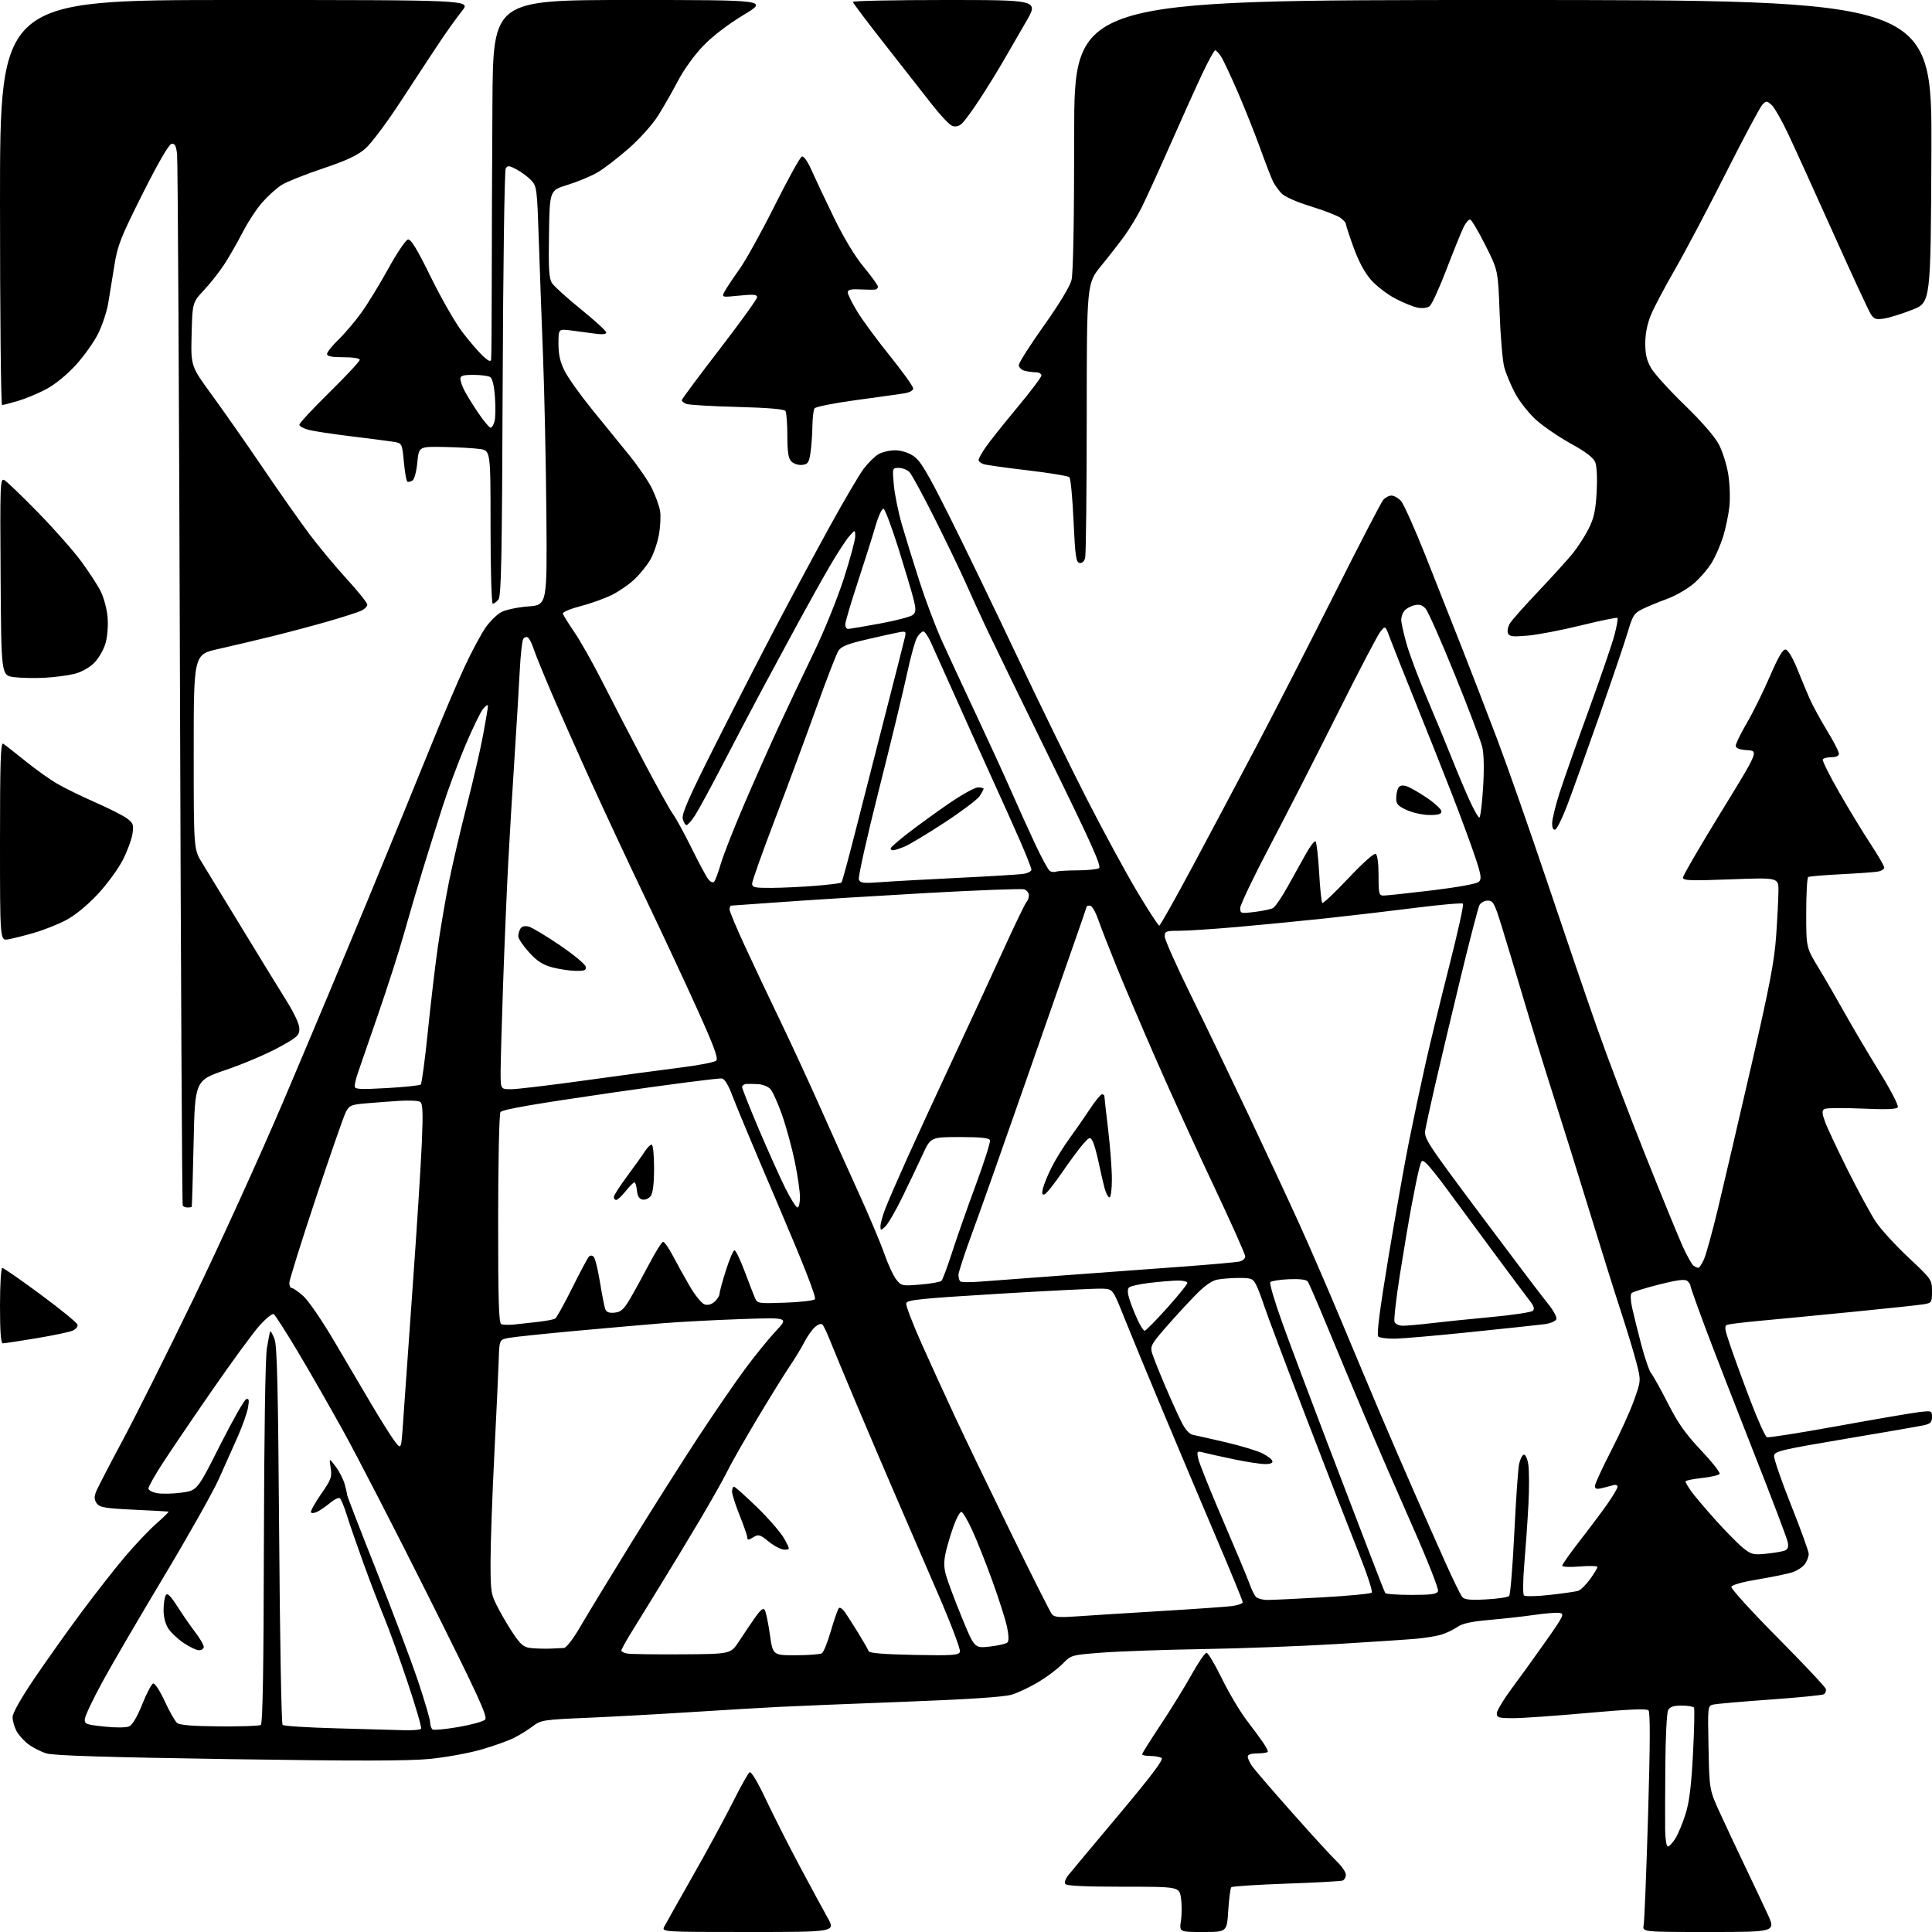 <?xml version="1.0" encoding="UTF-8" standalone="no"?>
<svg 
  version="1.1" 
  xmlns="http://www.w3.org/2000/svg" 
  xmlns:xlink="http://www.w3.org/1999/xlink" 
  xmlns:svg="http://www.w3.org/2000/svg"
  xmlns:rdf="http://www.w3.org/1999/02/22-rdf-syntax-ns#"
  xmlns:cc="http://creativecommons.org/ns#"
  xmlns:dc="http://purl.org/dc/elements/1.1/"
  viewBox="0 0 768 768"
  width="768"
  height="768"
>
<style>svg {background-color: white; }</style>"
<path stroke="none" fill="black" fill-rule="evenodd" d="M297.56,768.00C262.93,768.00 262.93,768.00 264.12,765.75C264.77,764.51 269.90,755.40 275.52,745.50C281.15,735.60 288.26,722.47 291.34,716.33C294.42,710.18 297.41,704.86 297.99,704.50C298.62,704.12 301.21,708.43 304.39,715.18C307.32,721.40 313.32,733.25 317.72,741.51C322.11,749.76 327.17,759.10 328.95,762.26C332.19,768.00 332.19,768.00 297.56,768.00zM478.25,768.00C468.77,768.00 468.77,768.00 469.45,763.50C469.82,761.02 469.82,756.98 469.45,754.50C468.77,750.00 468.77,750.00 446.45,750.00C431.29,750.00 423.90,749.65 423.44,748.90C423.06,748.30 423.60,746.75 424.63,745.46C425.66,744.17 434.72,733.33 444.76,721.37C457.62,706.05 462.64,699.39 461.76,698.83C461.07,698.39 459.04,698.02 457.25,698.02C455.46,698.01 454.00,697.71 454.00,697.37C454.00,697.02 457.32,691.73 461.38,685.62C465.44,679.50 470.95,670.56 473.63,665.75C476.31,660.94 479.00,657.00 479.60,657.00C480.21,657.00 482.96,661.61 485.72,667.25C488.47,672.89 492.93,680.38 495.61,683.89C498.30,687.41 501.29,691.46 502.24,692.89C503.20,694.33 503.99,695.84 503.99,696.25C504.00,696.66 502.20,697.00 500.00,697.00C497.42,697.00 496.00,697.45 496.00,698.28C496.00,698.98 496.77,700.67 497.70,702.03C498.64,703.39 505.79,711.70 513.60,720.50C521.40,729.30 529.41,738.05 531.40,739.95C533.38,741.84 535.00,744.22 535.00,745.23C535.00,746.24 534.43,747.28 533.72,747.55C533.02,747.82 522.93,748.38 511.30,748.78C499.66,749.19 489.84,749.83 489.46,750.20C489.09,750.58 488.55,754.73 488.25,759.44C487.72,768.00 487.72,768.00 478.25,768.00zM679.40,768.00C652.84,768.00 652.84,768.00 653.38,765.25C653.68,763.74 654.46,744.15 655.13,721.72C655.98,693.18 656.02,680.62 655.29,679.89C654.55,679.15 647.32,679.46 631.21,680.92C618.55,682.06 605.22,683.00 601.60,683.00C595.77,683.00 595.00,682.78 595.00,681.09C595.00,680.03 597.79,675.42 601.20,670.84C604.61,666.25 610.72,657.77 614.77,652.00C621.59,642.30 621.98,641.47 619.91,641.16C618.68,640.97 614.24,641.32 610.05,641.93C605.86,642.55 597.85,643.44 592.25,643.93C584.83,644.58 581.31,645.35 579.28,646.77C577.75,647.84 574.92,649.20 573.00,649.78C571.08,650.37 566.58,651.11 563.00,651.43C559.42,651.75 545.02,652.70 531.00,653.55C516.98,654.40 493.12,655.29 478.00,655.54C462.88,655.79 444.95,656.42 438.16,656.94C425.89,657.88 425.79,657.91 422.46,661.34C420.62,663.24 416.35,666.47 412.97,668.52C409.60,670.57 404.75,672.87 402.21,673.64C399.09,674.58 385.29,675.50 359.55,676.48C338.62,677.27 316.32,678.18 310.00,678.50C303.68,678.81 287.93,679.74 275.00,680.57C262.07,681.40 243.32,682.43 233.33,682.86C216.02,683.60 215.01,683.76 211.83,686.17C210.00,687.57 206.68,689.64 204.45,690.77C202.23,691.91 196.38,694.01 191.45,695.44C186.53,696.87 177.32,698.55 171.00,699.18C162.47,700.03 141.83,700.06 91.00,699.28C42.77,698.55 21.32,697.88 18.50,697.02C16.30,696.35 13.04,694.70 11.25,693.35C9.46,692.00 7.32,689.59 6.50,688.00C5.67,686.40 5.00,683.95 5.00,682.55C5.00,681.00 8.38,675.01 13.64,667.25C18.39,660.24 26.78,648.42 32.30,641.00C37.81,633.58 45.63,623.59 49.67,618.82C53.71,614.05 59.37,608.08 62.24,605.57C65.11,603.06 67.25,600.95 66.98,600.88C66.72,600.81 60.50,600.47 53.17,600.13C41.80,599.59 39.64,599.22 38.48,597.64C37.48,596.28 37.39,595.10 38.13,593.15C38.68,591.69 43.36,582.62 48.52,573.00C53.69,563.38 66.42,537.95 76.81,516.50C87.20,495.05 103.38,459.50 112.75,437.50C122.12,415.50 137.22,379.50 146.31,357.50C155.39,335.50 166.64,308.05 171.30,296.50C175.97,284.95 182.03,270.70 184.79,264.83C187.54,258.96 191.21,252.10 192.95,249.58C194.68,247.06 197.54,244.24 199.30,243.31C201.06,242.38 205.87,241.37 210.00,241.06C217.50,240.50 217.50,240.50 217.19,204.00C217.01,183.93 216.42,155.80 215.86,141.50C215.30,127.20 214.54,106.19 214.16,94.82C213.51,75.11 213.37,74.02 211.18,71.70C209.92,70.35 207.33,68.41 205.41,67.38C202.44,65.78 201.79,65.72 201.04,66.94C200.54,67.74 200.00,105.90 199.82,152.54C199.56,222.04 199.26,236.98 198.13,238.35C197.37,239.26 196.36,240.00 195.88,240.00C195.39,240.00 195.00,226.36 195.00,209.56C195.00,179.12 195.00,179.12 190.75,178.49C188.41,178.15 182.00,177.78 176.50,177.68C166.50,177.50 166.50,177.50 165.89,183.85C165.54,187.51 164.71,190.56 163.94,191.04C163.20,191.49 162.29,191.68 161.92,191.45C161.54,191.22 160.92,187.68 160.54,183.59C159.84,176.15 159.84,176.15 156.17,175.58C154.15,175.27 146.65,174.30 139.50,173.43C132.35,172.56 124.81,171.42 122.75,170.89C120.69,170.36 119.00,169.43 119.00,168.82C119.00,168.22 124.40,162.41 131.00,155.92C137.60,149.43 143.00,143.64 143.00,143.06C143.00,142.42 140.40,142.00 136.50,142.00C131.85,142.00 130.00,141.63 130.00,140.71C130.00,140.00 132.07,137.41 134.59,134.96C137.12,132.51 141.22,127.67 143.70,124.22C146.19,120.76 151.00,112.89 154.39,106.72C157.79,100.56 161.29,95.38 162.17,95.21C163.35,94.98 165.76,98.95 171.29,110.20C175.42,118.61 181.05,128.43 183.79,132.00C186.52,135.57 190.17,139.82 191.88,141.44C194.08,143.51 195.07,143.95 195.23,142.94C195.36,142.15 195.47,128.22 195.48,112.00C195.49,95.78 195.61,63.94 195.75,41.25C196.00,0.00 196.00,0.00 250.71,0.00C305.42,0.00 305.42,0.00 295.46,6.01C289.36,9.69 283.18,14.44 279.50,18.26C276.10,21.80 271.80,27.75 269.58,32.00C267.43,36.12 263.89,42.34 261.71,45.80C259.44,49.43 254.45,55.01 250.00,58.94C245.74,62.70 240.13,67.01 237.55,68.52C234.96,70.04 229.62,72.26 225.68,73.47C218.50,75.66 218.50,75.66 218.23,92.97C218.00,107.03 218.23,110.71 219.46,112.57C220.28,113.84 225.47,118.52 230.98,122.98C236.49,127.45 241.00,131.58 241.00,132.18C241.00,132.90 239.40,133.03 236.25,132.59C233.64,132.22 229.36,131.66 226.75,131.33C222.00,130.75 222.00,130.75 222.00,136.68C222.00,141.02 222.67,143.93 224.50,147.55C225.88,150.27 230.72,157.06 235.25,162.64C239.79,168.22 246.47,176.44 250.10,180.91C253.73,185.39 257.83,191.40 259.22,194.27C260.61,197.15 262.03,201.09 262.38,203.04C262.73,204.98 262.52,209.26 261.93,212.54C261.33,215.82 259.79,220.30 258.50,222.50C257.22,224.70 254.44,228.16 252.33,230.18C250.22,232.21 246.15,235.04 243.28,236.47C240.41,237.90 234.78,239.92 230.78,240.96C226.78,241.99 223.61,243.32 223.74,243.90C223.88,244.49 225.94,247.82 228.33,251.31C230.72,254.80 235.74,263.69 239.48,271.08C243.22,278.46 250.55,292.60 255.77,302.50C260.99,312.40 266.24,321.85 267.45,323.50C268.66,325.15 271.99,331.23 274.84,337.00C277.69,342.77 280.69,348.38 281.51,349.45C282.43,350.64 283.35,351.03 283.89,350.45C284.38,349.93 285.54,346.81 286.48,343.53C287.42,340.25 291.47,329.89 295.48,320.51C299.50,311.13 305.80,296.94 309.48,288.98C313.17,281.02 319.48,267.69 323.52,259.37C327.55,251.05 332.91,237.84 335.42,230.02C337.94,222.21 339.99,214.61 339.97,213.15C339.94,210.50 339.94,210.50 337.55,213.21C336.24,214.70 332.73,220.10 329.76,225.21C326.79,230.32 321.18,240.35 317.30,247.50C313.41,254.65 307.10,266.35 303.26,273.50C299.43,280.65 292.33,294.15 287.48,303.50C282.64,312.85 277.57,322.19 276.21,324.25C274.85,326.31 273.35,328.00 272.89,328.00C272.42,328.00 271.76,326.87 271.41,325.50C270.92,323.55 273.83,316.95 284.51,295.75C292.06,280.76 302.97,259.50 308.76,248.50C314.55,237.50 323.98,219.95 329.72,209.50C335.46,199.05 341.59,188.63 343.33,186.33C345.07,184.04 347.69,181.45 349.15,180.58C350.61,179.71 353.59,179.00 355.76,179.00C358.19,179.00 361.01,179.87 363.10,181.26C365.86,183.10 368.49,187.49 377.04,204.51C382.84,216.06 394.92,241.03 403.89,260.00C412.87,278.98 425.56,304.96 432.11,317.75C438.65,330.54 447.63,347.07 452.07,354.50C456.51,361.92 460.45,367.98 460.82,367.96C461.19,367.94 467.33,357.03 474.45,343.71C481.57,330.40 492.97,308.93 499.79,296.00C506.61,283.07 520.32,256.30 530.27,236.50C540.21,216.70 549.01,199.71 549.83,198.75C550.64,197.79 552.12,197.00 553.12,197.00C554.11,197.00 555.80,197.95 556.88,199.10C557.96,200.26 562.44,210.27 566.84,221.35C571.24,232.43 577.85,249.15 581.52,258.50C585.19,267.85 591.35,283.82 595.21,294.00C599.07,304.18 607.98,329.60 615.01,350.50C622.04,371.40 631.03,397.73 635.00,409.00C638.96,420.27 647.50,442.77 653.98,459.00C660.45,475.23 667.17,491.63 668.90,495.46C670.64,499.29 672.61,502.77 673.28,503.20C673.95,503.62 674.79,503.98 675.14,503.98C675.49,503.99 676.46,502.54 677.29,500.75C678.13,498.96 680.65,489.85 682.90,480.50C685.14,471.15 691.07,445.73 696.08,424.00C703.46,391.94 705.34,382.15 706.05,372.00C706.53,365.12 706.94,357.10 706.96,354.16C707.00,348.83 707.00,348.83 688.00,349.55C671.99,350.16 669.00,350.05 669.00,348.87C669.00,348.09 675.77,336.44 684.04,322.98C699.08,298.50 699.08,298.50 694.54,298.20C691.33,297.98 690.00,297.46 690.00,296.40C690.00,295.59 691.98,291.54 694.39,287.41C696.81,283.29 700.92,274.96 703.54,268.91C707.01,260.88 708.72,257.99 709.87,258.21C710.77,258.39 712.67,261.54 714.27,265.51C715.82,269.35 718.06,274.75 719.26,277.50C720.46,280.25 723.59,286.02 726.22,290.33C728.85,294.64 731.00,298.80 731.00,299.58C731.00,300.48 729.93,301.00 728.06,301.00C726.44,301.00 724.88,301.39 724.59,301.86C724.30,302.33 727.25,308.27 731.15,315.05C735.05,321.84 740.66,331.06 743.62,335.56C746.58,340.05 749.00,344.23 749.00,344.84C749.00,345.46 747.99,346.17 746.75,346.42C745.51,346.68 738.89,347.17 732.04,347.51C725.18,347.86 719.22,348.36 718.79,348.63C718.35,348.90 718.00,355.32 718.00,362.89C718.00,376.67 718.00,376.67 722.81,384.58C725.45,388.94 730.25,397.23 733.47,403.00C736.70,408.77 742.89,419.24 747.23,426.25C751.62,433.35 754.80,439.51 754.41,440.15C753.90,440.97 749.84,441.12 740.10,440.68C732.62,440.34 725.93,440.42 725.23,440.85C724.22,441.48 724.25,442.46 725.42,445.76C726.22,448.03 730.30,456.73 734.48,465.09C738.67,473.46 743.69,482.71 745.65,485.66C747.61,488.62 753.44,495.00 758.61,499.85C767.84,508.51 768.00,508.74 768.00,513.29C768.00,517.72 767.87,517.93 764.75,518.46C762.96,518.77 750.25,520.13 736.50,521.48C722.75,522.84 706.33,524.43 700.00,525.00C693.67,525.58 687.75,526.29 686.83,526.57C685.32,527.03 685.43,527.90 687.95,535.29C689.49,539.81 693.09,549.66 695.97,557.18C698.84,564.70 701.72,571.06 702.38,571.31C703.03,571.57 715.70,569.57 730.53,566.87C745.37,564.18 759.86,561.69 762.75,561.35C767.88,560.74 768.00,560.78 768.00,563.28C768.00,565.35 767.38,565.98 764.75,566.56C762.96,566.96 748.90,569.40 733.50,571.98C708.41,576.20 705.47,576.89 705.21,578.64C705.05,579.71 708.08,588.54 711.96,598.25C715.83,607.97 719.00,616.74 719.00,617.74C719.00,618.74 718.32,620.52 717.50,621.70C716.67,622.88 714.43,624.36 712.51,625.00C710.59,625.63 704.44,626.90 698.84,627.82C692.75,628.83 688.49,630.01 688.24,630.78C688.01,631.48 696.30,640.60 706.66,651.04C717.02,661.48 725.64,670.65 725.81,671.42C725.97,672.19 725.62,673.12 725.02,673.49C724.42,673.86 714.83,674.81 703.71,675.60C692.60,676.40 682.45,677.28 681.17,677.56C678.83,678.08 678.83,678.08 679.17,694.79C679.50,711.50 679.50,711.50 683.86,721.00C686.26,726.23 690.70,735.67 693.73,742.00C696.76,748.33 700.74,756.76 702.59,760.75C705.95,768.00 705.95,768.00 679.40,768.00zM663.01,734.00C663.57,734.00 664.93,732.54 666.03,730.75C667.13,728.96 668.95,724.58 670.06,721.00C671.54,716.28 672.34,709.73 672.99,697.07C673.49,687.49 673.67,679.27 673.39,678.82C673.11,678.37 670.90,678.00 668.48,678.00C665.26,678.00 663.81,678.48 663.11,679.80C662.58,680.79 662.08,690.35 662.00,701.05C661.91,711.75 661.88,723.54 661.92,727.25C661.97,731.10 662.44,734.00 663.01,734.00zM160.69,687.79C164.10,687.91 167.11,687.63 167.39,687.17C167.68,686.71 165.29,678.50 162.08,668.92C158.88,659.34 154.68,647.67 152.74,643.00C150.81,638.33 147.10,628.65 144.51,621.50C141.92,614.35 138.93,605.71 137.87,602.29C136.81,598.88 135.55,595.84 135.06,595.54C134.57,595.23 132.89,596.05 131.33,597.34C129.78,598.64 127.51,600.22 126.31,600.85C125.11,601.49 123.90,601.64 123.62,601.20C123.35,600.76 125.14,597.50 127.61,593.95C131.65,588.14 132.03,587.12 131.45,583.51C130.81,579.50 130.81,579.50 133.42,582.96C134.85,584.86 136.46,588.01 137.01,589.96C137.55,591.91 137.99,593.85 137.99,594.28C138.00,594.71 143.22,608.21 149.60,624.28C155.98,640.35 163.40,660.02 166.09,668.00C168.78,675.98 170.98,683.49 170.99,684.69C170.99,685.90 171.45,687.16 171.99,687.50C172.54,687.83 177.15,687.39 182.24,686.51C187.33,685.64 192.10,684.32 192.84,683.59C193.95,682.48 190.24,674.39 170.47,634.88C157.44,608.82 142.04,578.95 136.25,568.50C130.46,558.05 122.13,543.53 117.73,536.23C113.34,528.93 109.32,522.70 108.81,522.38C108.29,522.06 105.86,523.98 103.41,526.65C100.95,529.32 92.26,541.17 84.09,553.00C75.91,564.83 66.93,578.10 64.11,582.50C61.30,586.90 59.00,591.04 59.00,591.70C59.00,592.37 60.54,593.20 62.43,593.55C64.31,593.91 68.67,593.81 72.13,593.35C78.40,592.50 78.40,592.50 87.45,574.55C92.43,564.68 97.12,556.41 97.89,556.17C98.98,555.83 99.12,556.56 98.57,559.62C98.18,561.75 96.37,566.88 94.55,571.00C92.73,575.12 89.31,582.77 86.95,588.00C84.59,593.23 74.70,610.77 64.97,627.00C55.23,643.23 44.28,662.00 40.63,668.72C36.98,675.44 33.88,681.96 33.74,683.21C33.52,685.34 33.99,685.53 41.39,686.33C46.04,686.83 50.13,686.80 51.34,686.26C52.63,685.69 54.56,682.43 56.54,677.48C58.28,673.14 60.22,669.43 60.87,669.21C61.53,668.99 63.55,672.07 65.48,676.25C67.37,680.34 69.58,684.24 70.40,684.91C71.41,685.76 76.71,686.18 87.23,686.26C95.67,686.33 103.07,686.08 103.67,685.71C104.43,685.23 104.80,663.88 104.90,613.77C105.00,570.70 105.46,539.94 106.08,536.03C106.65,532.47 107.26,529.41 107.44,529.23C107.62,529.05 108.37,530.38 109.10,532.20C110.15,534.80 110.55,551.29 110.97,610.17C111.26,651.23 111.87,685.21 112.33,685.67C112.79,686.13 122.46,686.74 133.83,687.04C145.20,687.34 157.29,687.67 160.69,687.79zM270.99,657.62C290.47,657.50 290.47,657.50 293.73,652.50C295.53,649.75 298.39,645.52 300.09,643.09C302.37,639.84 303.40,639.03 304.01,640.02C304.47,640.76 305.38,645.11 306.03,649.68C307.21,658.00 307.21,658.00 316.35,657.98C321.38,657.98 326.05,657.62 326.72,657.19C327.40,656.77 329.02,652.71 330.33,648.18C331.64,643.66 333.05,639.63 333.47,639.23C333.88,638.83 334.96,639.55 335.86,640.84C336.76,642.13 339.16,645.89 341.20,649.19C343.23,652.49 345.07,655.71 345.28,656.35C345.55,657.14 351.15,657.61 363.33,657.85C378.61,658.15 381.07,657.99 381.59,656.64C381.92,655.77 378.12,645.70 372.97,633.79C367.90,622.08 360.25,604.40 355.98,594.50C351.71,584.60 344.60,567.95 340.19,557.50C335.78,547.05 331.20,536.02 330.01,533.00C328.83,529.98 327.45,527.08 326.95,526.57C326.40,526.01 325.22,526.40 323.92,527.57C322.75,528.63 320.87,531.30 319.75,533.50C318.63,535.70 315.98,540.07 313.85,543.21C311.72,546.35 305.92,555.72 300.95,564.04C295.98,572.35 290.65,581.71 289.12,584.83C287.59,587.95 282.73,596.58 278.33,604.00C273.93,611.42 266.58,623.58 261.99,631.00C257.41,638.42 252.16,646.95 250.33,649.94C248.50,652.93 247.00,655.72 247.00,656.12C247.00,656.53 248.01,657.06 249.25,657.30C250.49,657.55 260.27,657.69 270.99,657.62zM79.15,656.00C78.13,656.00 75.40,654.72 73.08,653.16C70.76,651.60 67.99,649.02 66.93,647.41C65.75,645.62 65.02,642.77 65.02,640.00C65.03,637.52 65.42,634.88 65.90,634.12C66.55,633.10 67.74,634.26 70.53,638.62C72.60,641.86 75.80,646.48 77.65,648.89C79.49,651.31 81.00,653.90 81.00,654.64C81.00,655.39 80.17,656.00 79.15,656.00zM219.00,655.34C220.93,655.26 223.24,655.14 224.15,655.09C225.13,655.04 227.79,651.59 230.61,646.75C233.25,642.21 242.28,627.35 250.69,613.72C259.10,600.10 271.17,581.03 277.52,571.36C283.88,561.68 292.29,549.43 296.22,544.13C300.15,538.83 305.64,532.07 308.43,529.10C313.50,523.70 313.50,523.70 294.50,524.36C284.05,524.73 270.10,525.46 263.50,526.00C256.90,526.54 241.38,527.90 229.00,529.03C216.62,530.16 204.70,531.41 202.50,531.80C198.50,532.50 198.50,532.50 198.25,540.50C198.12,544.90 197.33,561.86 196.50,578.20C195.68,594.53 195.00,613.66 195.00,620.70C195.01,633.20 195.09,633.65 198.25,639.68C200.04,643.07 202.93,647.88 204.68,650.36C207.38,654.18 208.45,654.92 211.68,655.19C213.78,655.36 217.07,655.43 219.00,655.34zM393.43,654.54C396.77,654.17 399.93,653.44 400.46,652.93C401.06,652.33 401.01,650.08 400.31,646.74C399.70,643.86 397.09,635.65 394.50,628.50C391.91,621.35 388.30,612.24 386.46,608.25C384.63,604.26 382.68,601.00 382.14,601.00C381.59,601.00 380.27,603.36 379.21,606.25C378.14,609.14 376.73,613.81 376.06,616.63C375.15,620.53 375.13,622.78 376.00,626.00C376.63,628.34 379.44,635.86 382.25,642.73C387.36,655.22 387.36,655.22 393.43,654.54zM427.43,642.57C431.87,642.25 446.75,641.31 460.50,640.48C474.25,639.66 487.41,638.74 489.75,638.43C492.09,638.13 494.00,637.44 494.00,636.91C494.00,636.38 489.54,625.49 484.10,612.72C478.65,599.95 469.02,577.12 462.69,562.00C456.36,546.88 449.20,529.55 446.79,523.50C442.40,512.50 442.40,512.50 438.45,512.26C436.28,512.13 417.86,513.03 397.51,514.26C365.56,516.20 360.48,516.72 360.22,518.10C360.05,518.98 362.81,526.18 366.34,534.10C369.88,542.02 375.92,555.25 379.78,563.50C383.63,571.75 393.58,592.40 401.89,609.39C410.19,626.38 417.52,640.93 418.18,641.72C419.11,642.84 421.11,643.02 427.43,642.57zM503.87,636.00C505.87,636.00 515.83,635.53 526.00,634.95C536.17,634.37 544.86,633.54 545.30,633.09C545.74,632.65 543.34,625.37 539.95,616.90C536.57,608.43 527.15,584.17 519.03,563.00C510.91,541.83 503.47,522.02 502.49,519.00C501.52,515.98 500.10,512.26 499.34,510.75C498.08,508.27 497.43,508.00 492.60,508.00C489.66,508.00 485.73,508.30 483.88,508.67C481.54,509.13 478.68,511.22 474.63,515.42C471.40,518.76 466.14,524.52 462.94,528.21C457.78,534.16 457.21,535.23 457.92,537.71C458.37,539.24 460.64,545.00 462.98,550.50C465.32,556.00 468.31,562.63 469.63,565.23C471.19,568.33 472.79,570.11 474.26,570.39C475.49,570.62 481.35,571.94 487.27,573.33C493.19,574.72 499.69,576.67 501.71,577.68C503.74,578.68 505.57,580.06 505.78,580.75C506.04,581.58 505.04,582.00 502.83,581.99C501.00,581.98 495.45,581.13 490.50,580.09C485.55,579.06 480.19,577.87 478.60,577.46C475.77,576.73 475.71,576.79 476.31,579.80C476.65,581.50 481.05,592.48 486.09,604.20C491.13,615.91 495.88,627.26 496.64,629.41C497.40,631.57 498.53,633.93 499.14,634.66C499.75,635.40 501.88,636.00 503.87,636.00zM590.74,635.79C595.31,635.55 599.43,634.94 599.91,634.43C600.39,633.92 601.31,622.70 601.95,609.50C602.60,596.30 603.45,583.96 603.84,582.07C604.23,580.19 605.06,578.48 605.68,578.27C606.33,578.06 607.10,579.65 607.51,582.05C607.89,584.33 607.92,591.67 607.56,598.35C607.20,605.03 606.46,615.64 605.92,621.92C605.38,628.28 605.32,633.72 605.80,634.20C606.28,634.68 610.83,634.59 616.08,634.00C621.26,633.42 626.31,632.70 627.31,632.39C628.30,632.08 630.44,630.00 632.06,627.77C633.67,625.53 635.00,623.34 635.00,622.91C635.00,622.47 631.85,622.38 628.00,622.70C624.07,623.03 621.00,622.89 621.00,622.39C621.00,621.89 624.15,617.44 627.99,612.49C631.84,607.55 636.79,600.94 638.99,597.80C641.20,594.67 643.00,591.60 643.00,590.99C643.00,590.37 642.21,590.10 641.25,590.39C640.29,590.67 638.26,591.20 636.75,591.56C634.68,592.05 634.00,591.85 634.00,590.72C634.00,589.89 636.87,583.65 640.37,576.86C643.88,570.06 648.01,560.97 649.54,556.66C652.34,548.81 652.34,548.81 650.50,541.66C649.48,537.72 646.72,528.60 644.36,521.39C641.99,514.18 636.42,496.41 631.97,481.89C627.52,467.38 621.00,446.50 617.48,435.50C613.96,424.50 608.55,406.95 605.46,396.50C602.37,386.05 598.47,373.11 596.80,367.75C594.09,359.05 593.51,358.00 591.42,358.00C590.13,358.00 588.64,358.80 588.12,359.77C587.60,360.75 584.23,373.69 580.64,388.52C577.05,403.36 572.57,422.25 570.67,430.50C568.77,438.75 566.94,447.11 566.60,449.07C566.00,452.50 566.88,453.86 588.74,483.11C601.26,499.87 613.24,515.69 615.36,518.28C617.53,520.92 618.98,523.61 618.67,524.42C618.36,525.23 616.22,526.10 613.81,526.41C611.44,526.71 598.48,528.09 585.00,529.48C571.52,530.88 557.88,532.07 554.68,532.14C551.48,532.21 548.42,531.82 547.86,531.26C547.19,530.59 548.53,520.18 551.91,499.88C554.68,483.17 558.34,462.52 560.05,454.00C561.75,445.48 564.71,431.52 566.62,423.00C568.53,414.48 572.83,396.79 576.17,383.70C579.50,370.61 581.93,359.60 581.56,359.23C581.19,358.86 572.70,359.60 562.69,360.87C552.69,362.14 536.61,364.03 526.98,365.06C517.34,366.09 501.61,367.63 492.02,368.47C482.44,369.31 471.98,370.00 468.80,370.00C463.44,370.00 463.00,370.17 463.00,372.26C463.00,373.50 467.55,383.74 473.10,395.01C478.66,406.28 489.06,427.88 496.22,443.00C503.38,458.12 512.58,477.89 516.67,486.92C520.76,495.94 528.16,513.04 533.12,524.92C538.08,536.79 544.99,553.25 548.49,561.50C551.99,569.75 558.21,584.15 562.32,593.50C566.43,602.85 572.11,615.65 574.93,621.94C577.76,628.24 580.61,634.03 581.26,634.81C582.16,635.90 584.38,636.13 590.74,635.79zM561.09,634.00C569.06,634.00 571.18,633.70 571.64,632.49C571.96,631.66 567.49,620.30 561.71,607.24C555.93,594.18 547.39,574.50 542.74,563.50C538.08,552.50 531.22,536.08 527.47,527.00C523.73,517.92 520.28,509.99 519.80,509.36C519.26,508.65 516.44,508.33 512.37,508.51C508.75,508.67 505.43,509.19 504.98,509.65C504.53,510.12 506.78,517.70 509.97,526.50C513.16,535.30 520.94,556.00 527.24,572.50C533.55,589.00 541.30,609.25 544.46,617.50C547.61,625.75 550.40,632.84 550.66,633.25C550.91,633.66 555.61,634.00 561.09,634.00zM702.08,617.63C705.15,617.32 708.46,616.76 709.43,616.39C710.73,615.89 711.05,615.00 710.64,612.97C710.34,611.45 704.26,595.43 697.13,577.36C690.00,559.29 681.43,537.21 678.08,528.30C674.74,519.39 672.00,511.69 672.00,511.17C672.00,510.66 671.42,509.76 670.71,509.18C669.78,508.40 666.68,508.80 659.46,510.62C653.98,512.01 649.10,513.53 648.61,514.01C648.08,514.53 648.14,516.87 648.76,519.69C649.33,522.34 650.98,528.97 652.41,534.44C653.85,539.90 655.64,545.08 656.38,545.94C657.13,546.80 660.10,552.14 663.00,557.82C667.05,565.78 670.07,570.06 676.21,576.54C680.58,581.16 683.89,585.37 683.57,585.89C683.24,586.41 680.06,587.16 676.49,587.54C672.92,587.92 670.00,588.53 670.00,588.89C670.00,589.26 671.01,590.99 672.25,592.75C673.49,594.50 677.88,599.69 682.00,604.28C686.12,608.87 691.08,613.88 693.00,615.41C696.16,617.93 697.04,618.14 702.08,617.63zM311.79,616.00C310.51,616.00 307.73,614.57 305.61,612.83C302.38,610.17 301.47,609.85 299.90,610.83C298.87,611.47 297.80,612.00 297.51,612.00C297.23,612.00 297.00,611.51 297.00,610.92C297.00,610.32 295.65,606.46 294.00,602.34C292.35,598.22 291.00,593.98 291.00,592.92C291.00,591.87 291.35,591.00 291.78,591.00C292.21,591.00 296.37,594.71 301.03,599.25C305.69,603.79 310.54,609.41 311.81,611.75C314.13,616.00 314.13,616.00 311.79,616.00zM160.26,564.93C160.68,558.64 162.38,534.60 164.04,511.50C165.70,488.40 167.34,462.60 167.69,454.16C168.20,441.84 168.05,438.65 166.97,437.98C166.23,437.52 162.44,437.36 158.56,437.61C154.68,437.87 148.68,438.32 145.23,438.62C139.58,439.11 138.82,439.44 137.47,442.06C136.64,443.66 131.25,459.15 125.48,476.48C119.72,493.81 115.00,508.90 115.00,510.00C115.00,511.10 115.43,512.00 115.97,512.00C116.50,512.00 118.55,513.42 120.53,515.16C122.51,516.90 128.00,524.89 132.72,532.91C137.45,540.94 144.24,552.45 147.81,558.50C151.39,564.55 155.48,571.04 156.91,572.93C159.50,576.36 159.50,576.36 160.26,564.93zM1.14,534.00C0.34,534.00 0.00,529.55 0.00,519.00C0.00,510.71 0.41,504.00 0.91,504.00C1.40,504.00 8.27,508.77 16.16,514.60C24.04,520.43 30.64,525.82 30.82,526.59C31.00,527.35 30.10,528.43 28.82,528.97C27.54,529.52 21.05,530.88 14.39,531.99C7.73,533.09 1.77,534.00 1.14,534.00zM455.02,529.00C455.45,529.00 459.46,524.94 463.91,519.98C468.36,515.02 472.00,510.52 472.00,509.98C472.00,509.44 470.31,509.02 468.25,509.04C466.19,509.07 461.19,509.47 457.16,509.94C453.12,510.41 449.35,511.25 448.80,511.80C448.11,512.49 448.19,514.06 449.03,516.66C449.71,518.77 451.16,522.41 452.25,524.75C453.33,527.09 454.58,529.00 455.02,529.00zM204.50,526.50C206.70,526.27 211.02,525.79 214.10,525.44C217.17,525.09 220.15,524.51 220.71,524.15C221.27,523.79 224.30,518.33 227.45,512.00C230.60,505.68 233.58,500.07 234.09,499.55C234.66,498.95 235.38,498.98 236.02,499.62C236.58,500.18 237.70,504.71 238.50,509.70C239.31,514.68 240.26,519.51 240.61,520.43C241.06,521.60 242.18,522.02 244.32,521.80C246.79,521.56 247.94,520.55 250.33,516.50C251.96,513.75 255.39,507.52 257.95,502.65C260.51,497.78 263.03,493.73 263.55,493.65C264.07,493.57 265.79,495.98 267.37,499.00C268.95,502.02 271.99,507.51 274.12,511.18C276.26,514.86 278.94,518.16 280.08,518.52C281.39,518.94 282.84,518.55 284.07,517.44C285.13,516.48 286.00,515.11 286.00,514.40C286.00,513.69 287.14,509.48 288.54,505.05C289.94,500.62 291.48,497.00 291.97,497.00C292.46,497.00 294.25,500.71 295.96,505.25C297.67,509.79 299.51,514.56 300.06,515.86C301.04,518.17 301.29,518.21 311.99,517.84C318.01,517.64 323.38,517.02 323.93,516.47C324.60,515.80 319.65,503.14 309.11,478.49C300.40,458.14 292.27,438.73 291.04,435.34C289.68,431.60 288.11,429.00 287.05,428.72C286.09,428.47 266.07,431.05 242.57,434.46C212.05,438.89 199.57,441.06 198.93,442.08C198.44,442.86 198.02,462.02 198.02,484.67C198.00,516.66 198.28,525.95 199.25,526.38C199.94,526.68 202.30,526.73 204.50,526.50zM557.72,527.00C559.25,527.00 564.33,526.54 569.00,525.99C573.67,525.43 584.43,524.33 592.90,523.54C601.37,522.75 608.77,521.63 609.35,521.05C610.08,520.32 609.74,519.17 608.23,517.25C607.03,515.74 600.57,507.07 593.86,498.00C587.15,488.93 578.83,477.65 575.37,472.95C571.92,468.24 568.20,463.59 567.11,462.60C565.18,460.85 565.11,460.90 564.12,464.65C563.57,466.77 562.23,473.23 561.16,479.00C560.08,484.77 557.97,497.24 556.48,506.71C554.98,516.17 554.02,524.61 554.35,525.46C554.68,526.34 556.13,527.00 557.72,527.00zM365.88,510.63C370.02,510.28 373.79,509.61 374.24,509.16C374.70,508.70 376.59,503.63 378.44,497.91C380.29,492.18 384.54,480.07 387.89,471.00C391.25,461.93 393.78,453.94 393.53,453.25C393.19,452.35 389.84,452.00 381.51,452.00C369.95,452.00 369.95,452.00 366.63,459.25C364.80,463.24 361.16,470.87 358.54,476.20C355.91,481.54 352.92,486.67 351.88,487.61C350.10,489.22 350.00,489.21 350.00,487.40C350.00,486.36 350.86,483.25 351.91,480.50C352.96,477.75 356.97,468.52 360.81,460.00C364.65,451.48 372.85,433.70 379.02,420.50C385.19,407.30 394.03,388.18 398.67,378.00C403.31,367.82 407.53,359.07 408.05,358.55C408.57,358.03 409.00,356.82 409.00,355.87C409.00,354.91 408.14,353.86 407.09,353.53C406.04,353.20 388.61,353.86 368.34,354.99C348.08,356.13 322.50,357.72 311.50,358.52C300.50,359.33 291.16,359.99 290.75,359.99C290.34,360.00 290.00,360.67 290.00,361.48C290.00,362.29 292.88,369.15 296.40,376.73C299.91,384.30 306.25,397.70 310.49,406.50C314.72,415.30 321.68,430.38 325.96,440.00C330.23,449.62 337.12,464.93 341.25,474.00C345.38,483.07 349.99,493.98 351.48,498.24C352.97,502.50 355.13,507.17 356.27,508.62C358.29,511.18 358.59,511.24 365.88,510.63zM389.44,509.48C393.32,509.17 408.43,508.04 423.00,506.97C437.57,505.90 458.73,504.35 470.00,503.51C481.27,502.68 491.51,501.76 492.75,501.48C493.99,501.19 495.00,500.27 495.00,499.43C495.00,498.59 489.32,485.89 482.38,471.20C475.43,456.52 465.13,433.93 459.48,421.00C453.83,408.07 446.74,391.43 443.74,384.00C440.73,376.57 437.45,368.14 436.44,365.25C435.43,362.36 434.02,360.00 433.30,360.00C432.59,360.00 432.00,360.14 432.00,360.31C432.00,360.48 429.48,367.79 426.40,376.56C423.32,385.33 414.36,410.95 406.50,433.50C398.64,456.05 389.69,481.35 386.60,489.71C383.52,498.08 381.00,505.77 381.00,506.80C381.00,507.83 381.31,508.98 381.69,509.36C382.07,509.74 385.56,509.79 389.44,509.48zM74.56,480.00C73.77,480.00 72.90,479.65 72.64,479.23C72.38,478.80 71.88,385.54 71.54,271.98C71.20,158.41 70.68,63.56 70.39,61.19C69.98,57.85 69.48,56.95 68.18,57.19C67.12,57.39 62.89,64.68 56.70,77.00C47.96,94.41 46.75,97.47 45.47,105.50C44.68,110.45 43.58,117.20 43.03,120.50C42.48,123.80 40.68,129.24 39.03,132.59C37.38,135.93 33.36,141.59 30.09,145.16C26.52,149.06 21.83,152.87 18.33,154.72C15.12,156.42 10.06,158.53 7.07,159.40C4.08,160.28 1.27,161.00 0.82,161.00C0.37,161.00 0.00,124.78 0.00,80.50C0.00,0.00 0.00,0.00 93.57,0.00C187.13,0.00 187.13,0.00 183.73,4.25C181.86,6.59 178.06,11.88 175.28,16.00C172.51,20.12 165.55,30.70 159.82,39.50C153.85,48.67 147.59,57.05 145.16,59.13C142.00,61.84 137.66,63.85 128.24,67.01C121.26,69.34 113.93,72.28 111.95,73.53C109.96,74.79 106.51,77.88 104.29,80.41C102.07,82.93 98.59,88.21 96.57,92.14C94.54,96.07 91.31,101.74 89.39,104.73C87.47,107.73 83.79,112.45 81.20,115.21C76.50,120.24 76.50,120.24 76.17,132.90C75.85,145.56 75.85,145.56 84.24,157.03C88.86,163.34 97.97,176.38 104.50,186.00C111.02,195.62 119.41,207.55 123.13,212.50C126.86,217.45 133.52,225.45 137.95,230.27C142.38,235.10 146.00,239.64 146.00,240.36C146.00,241.09 144.90,242.18 143.55,242.80C142.20,243.41 136.46,245.26 130.80,246.90C125.13,248.54 115.10,251.21 108.50,252.85C101.90,254.48 92.11,256.79 86.75,257.99C77.00,260.16 77.00,260.16 77.00,298.89C77.00,337.62 77.00,337.62 80.37,343.06C82.22,346.05 89.34,357.73 96.20,369.00C103.05,380.27 110.99,393.21 113.83,397.74C117.03,402.85 119.00,407.10 119.00,408.94C119.00,411.62 118.21,412.33 110.55,416.50C105.90,419.04 96.56,423.00 89.80,425.30C77.50,429.50 77.50,429.50 76.96,454.50C76.66,468.25 76.32,479.61 76.21,479.75C76.09,479.89 75.35,480.00 74.56,480.00zM317.01,480.00C317.56,480.00 318.00,478.16 318.00,475.91C318.00,473.66 317.10,467.38 315.99,461.97C314.89,456.55 312.60,448.16 310.91,443.31C309.22,438.47 307.08,433.75 306.17,432.83C305.25,431.91 303.15,431.07 301.50,430.97C299.85,430.87 297.71,430.84 296.75,430.89C295.79,430.95 295.00,431.50 295.00,432.11C295.00,432.72 297.99,440.25 301.64,448.86C305.30,457.46 310.03,467.99 312.15,472.25C314.28,476.51 316.47,480.00 317.01,480.00zM244.96,477.00C244.43,477.00 244.00,476.48 244.00,475.84C244.00,475.20 246.37,471.49 249.28,467.59C252.18,463.69 255.34,459.26 256.30,457.75C257.26,456.24 258.49,455.00 259.02,455.00C259.59,455.00 260.00,458.92 260.00,464.31C260.00,470.43 259.55,474.23 258.68,475.42C257.96,476.41 256.50,477.05 255.43,476.85C254.08,476.59 253.41,475.51 253.19,473.24C253.01,471.46 252.56,470.00 252.19,470.00C251.81,470.00 250.24,471.58 248.71,473.50C247.17,475.43 245.48,477.00 244.96,477.00zM441.04,476.00C440.51,476.00 439.62,474.31 439.07,472.25C438.52,470.19 437.45,465.56 436.70,461.96C435.95,458.36 434.87,454.58 434.30,453.57C433.34,451.85 433.08,451.93 430.60,454.71C429.14,456.35 425.37,461.45 422.22,466.03C419.08,470.62 415.92,474.56 415.21,474.79C414.25,475.09 414.09,474.45 414.60,472.35C414.98,470.78 416.52,467.02 418.04,464.00C419.55,460.98 422.76,455.80 425.17,452.50C427.58,449.20 431.25,443.91 433.33,440.75C435.41,437.59 437.53,435.00 438.05,435.00C438.57,435.00 439.00,435.34 439.01,435.75C439.01,436.16 439.68,442.12 440.50,449.00C441.32,455.88 441.99,464.76 441.99,468.75C442.00,472.74 441.57,476.00 441.04,476.00zM153.75,432.53C160.76,432.13 166.84,431.50 167.25,431.11C167.66,430.72 168.91,421.43 170.03,410.47C171.14,399.51 172.92,384.39 173.98,376.87C175.04,369.35 177.08,357.42 178.51,350.35C179.94,343.28 183.13,329.62 185.61,320.00C188.09,310.38 190.99,297.80 192.06,292.06C193.13,286.31 193.99,281.14 193.97,280.56C193.95,279.98 193.09,280.51 192.07,281.74C191.04,282.97 187.87,289.49 185.02,296.24C182.17,302.98 178.10,313.90 175.98,320.50C173.86,327.10 170.33,338.35 168.13,345.50C165.93,352.65 162.55,364.15 160.62,371.05C158.69,377.96 153.99,392.58 150.19,403.55C146.38,414.52 142.75,425.03 142.13,426.90C141.51,428.77 141.00,430.96 141.00,431.77C141.00,433.02 142.87,433.14 153.75,432.53zM203.25,432.98C205.59,432.97 218.75,431.40 232.50,429.49C246.25,427.57 263.35,425.28 270.50,424.38C277.65,423.49 284.04,422.25 284.70,421.63C285.62,420.76 283.86,415.99 277.09,401.00C272.24,390.27 262.99,370.48 256.54,357.00C250.08,343.52 240.37,322.74 234.95,310.81C229.53,298.88 222.44,282.90 219.19,275.31C215.94,267.71 212.73,259.82 212.07,257.76C211.40,255.71 210.39,253.74 209.82,253.39C209.24,253.03 208.42,253.33 207.98,254.04C207.54,254.75 206.91,260.55 206.59,266.92C206.26,273.29 205.33,288.85 204.51,301.50C203.68,314.15 202.57,332.82 202.02,343.00C201.48,353.18 200.57,374.57 200.01,390.54C199.46,406.51 199.00,422.60 199.00,426.29C199.00,433.00 199.00,433.00 203.25,432.98zM228.82,385.93C226.45,385.90 222.25,385.26 219.50,384.53C215.70,383.51 213.48,382.06 210.25,378.50C207.91,375.92 206.01,373.06 206.02,372.15C206.02,371.24 206.43,369.88 206.91,369.11C207.46,368.25 208.67,367.95 210.14,368.33C211.44,368.65 217.00,371.98 222.49,375.71C227.99,379.45 232.64,383.29 232.82,384.25C233.09,385.71 232.42,385.99 228.82,385.93zM3.25,373.40C0.00,373.95 -0.00,373.95 -0.00,334.42C-0.00,303.05 0.26,295.04 1.25,295.63C1.94,296.05 5.90,299.14 10.05,302.50C14.20,305.87 20.05,310.02 23.05,311.73C26.05,313.44 32.74,316.70 37.93,318.98C43.11,321.25 48.68,324.06 50.29,325.21C52.91,327.07 53.17,327.72 52.69,331.29C52.39,333.49 50.67,338.21 48.86,341.77C47.05,345.34 42.54,351.50 38.85,355.46C34.72,359.87 29.88,363.85 26.31,365.74C23.12,367.43 17.35,369.72 13.50,370.83C9.65,371.94 5.04,373.09 3.25,373.40zM498.75,362.51C501.91,362.12 505.19,361.43 506.04,360.97C506.89,360.52 509.54,356.63 511.93,352.33C514.32,348.02 517.60,342.13 519.22,339.24C520.84,336.35 522.50,334.19 522.93,334.45C523.35,334.71 523.99,340.20 524.36,346.64C524.73,353.09 525.30,358.62 525.63,358.93C525.96,359.24 530.63,354.83 536.00,349.12C541.71,343.06 546.23,339.03 546.88,339.43C547.55,339.84 548.00,343.30 548.00,348.06C548.00,355.39 548.16,356.00 550.05,356.00C551.17,356.00 559.84,355.07 569.30,353.93C579.63,352.68 587.05,351.32 587.87,350.52C589.02,349.41 588.80,347.89 586.46,340.85C584.94,336.26 580.90,325.30 577.50,316.50C574.09,307.70 567.47,291.05 562.80,279.50C558.13,267.95 553.50,256.28 552.50,253.58C550.70,248.65 550.70,248.65 548.73,251.08C547.65,252.41 540.02,267.00 531.77,283.50C523.53,300.00 511.43,323.67 504.89,336.09C498.35,348.52 493.00,359.71 493.00,360.96C493.00,363.14 493.23,363.20 498.75,362.51zM306.75,352.95C311.01,352.92 318.89,352.55 324.25,352.12C329.61,351.68 334.23,351.11 334.50,350.83C334.77,350.56 337.21,341.60 339.92,330.92C342.63,320.24 348.08,298.90 352.05,283.50C356.01,268.10 359.48,254.44 359.76,253.14C360.24,250.93 360.05,250.82 356.89,251.44C355.02,251.80 349.28,253.08 344.12,254.28C337.05,255.92 334.39,256.99 333.30,258.66C332.51,259.87 328.50,270.23 324.39,281.68C320.28,293.13 312.88,313.07 307.94,326.00C303.00,338.93 298.97,350.29 298.98,351.25C299.00,352.77 300.02,352.99 306.75,352.95zM350.27,350.66C354.80,350.32 368.62,349.56 381.00,348.96C393.38,348.36 404.96,347.65 406.75,347.39C408.54,347.13 410.00,346.37 410.00,345.72C410.00,345.07 407.92,339.80 405.39,334.02C402.85,328.23 398.31,318.10 395.29,311.50C392.28,304.90 385.79,290.50 380.88,279.50C375.97,268.50 371.07,257.59 369.99,255.25C368.91,252.91 367.58,251.00 367.04,251.00C366.49,251.00 365.40,252.01 364.61,253.25C363.82,254.49 361.98,261.12 360.51,268.00C359.05,274.88 354.01,295.68 349.31,314.24C344.62,332.79 341.06,348.72 341.41,349.62C341.95,351.04 343.19,351.19 350.27,350.66zM419.83,346.49C420.56,346.22 424.39,345.99 428.33,345.98C432.27,345.98 436.12,345.58 436.87,345.10C437.94,344.42 433.81,335.19 417.72,302.37C406.44,279.34 395.08,256.00 392.48,250.50C389.88,245.00 386.06,236.67 384.00,231.98C381.93,227.30 376.39,215.77 371.68,206.37C366.97,196.96 362.39,188.53 361.49,187.63C360.59,186.73 358.70,186.00 357.28,186.00C354.71,186.00 354.71,186.01 355.31,192.75C355.64,196.46 357.08,203.55 358.51,208.50C359.95,213.45 363.10,223.64 365.52,231.15C367.94,238.66 371.92,249.23 374.38,254.65C376.83,260.07 382.96,273.27 388.00,284.00C393.04,294.73 399.33,308.45 401.98,314.50C404.63,320.55 408.90,330.00 411.48,335.49C414.05,340.98 416.68,345.82 417.33,346.23C417.97,346.64 419.10,346.76 419.83,346.49zM355.03,338.00C354.46,338.00 354.02,337.66 354.03,337.25C354.05,336.84 357.28,334.02 361.20,331.00C365.12,327.98 372.42,322.69 377.41,319.26C382.41,315.84 387.51,313.02 388.75,313.01C389.99,313.01 391.00,313.24 391.00,313.54C391.00,313.83 390.29,315.15 389.43,316.47C388.56,317.79 382.31,322.50 375.53,326.94C368.74,331.39 361.59,335.69 359.63,336.51C357.67,337.33 355.60,338.00 355.03,338.00zM618.25,329.76C617.44,330.02 617.00,329.14 617.00,327.28C617.00,325.70 618.29,320.37 619.86,315.45C621.43,310.53 626.64,295.73 631.43,282.57C636.23,269.41 640.89,255.82 641.79,252.37C642.70,248.92 643.22,245.89 642.96,245.63C642.70,245.37 636.19,246.71 628.49,248.60C620.80,250.50 611.25,252.33 607.27,252.67C601.11,253.20 599.95,253.05 599.41,251.64C599.07,250.73 599.48,248.91 600.35,247.60C601.21,246.28 606.32,240.55 611.72,234.85C617.11,229.16 623.17,222.47 625.18,220.00C627.19,217.52 630.03,213.11 631.50,210.19C633.61,205.98 634.28,202.96 634.69,195.69C634.99,190.31 634.77,185.39 634.16,183.82C633.42,181.94 630.52,179.71 624.39,176.32C619.59,173.67 613.35,169.39 610.50,166.80C607.66,164.22 603.95,159.49 602.26,156.30C600.57,153.11 598.64,148.47 597.97,146.00C597.30,143.53 596.47,133.85 596.13,124.50C595.50,107.49 595.50,107.49 590.50,97.55C587.75,92.08 585.02,87.46 584.44,87.28C583.86,87.11 582.62,88.57 581.69,90.53C580.75,92.49 577.71,100.03 574.92,107.29C572.14,114.56 569.16,121.04 568.30,121.70C567.41,122.39 565.42,122.65 563.63,122.32C561.91,122.00 557.88,120.37 554.68,118.69C551.48,117.02 547.12,113.67 545.00,111.27C542.50,108.42 540.07,103.90 538.07,98.39C536.38,93.72 535.00,89.49 535.00,89.00C535.00,88.51 533.99,87.40 532.75,86.53C531.51,85.66 526.20,83.61 520.94,81.99C515.09,80.18 510.58,78.15 509.31,76.77C508.18,75.52 506.74,73.50 506.11,72.28C505.48,71.06 503.21,65.21 501.07,59.28C498.93,53.35 494.88,43.19 492.08,36.70C489.27,30.21 486.26,23.80 485.38,22.45C484.49,21.10 483.44,20.00 483.04,20.00C482.63,20.00 480.24,24.39 477.72,29.75C475.20,35.11 469.47,47.83 464.99,58.00C460.50,68.17 455.47,79.20 453.81,82.50C452.15,85.80 449.17,90.75 447.19,93.50C445.21,96.25 440.98,101.69 437.79,105.59C432.00,112.67 432.00,112.67 431.99,166.09C431.98,195.46 431.70,220.53 431.36,221.80C430.98,223.21 430.12,223.98 429.12,223.79C427.74,223.52 427.39,221.02 426.75,207.04C426.34,198.00 425.60,190.20 425.11,189.71C424.62,189.22 417.21,187.99 408.63,186.98C400.06,185.97 392.13,184.86 391.02,184.51C389.91,184.15 389.00,183.41 389.00,182.86C389.00,182.31 390.30,179.98 391.89,177.68C393.49,175.38 399.10,168.32 404.38,162.00C409.65,155.68 413.97,149.94 413.98,149.25C413.99,148.56 412.99,147.99 411.75,147.99C410.51,147.98 408.49,147.70 407.25,147.37C406.01,147.04 405.00,146.03 405.00,145.12C405.00,144.22 409.47,137.18 414.94,129.49C421.00,120.97 425.30,113.86 425.94,111.31C426.62,108.61 427.00,87.95 427.00,53.56C427.00,0.00 427.00,0.00 597.51,0.00C768.02,0.00 768.02,0.00 767.76,60.11C767.50,120.22 767.50,120.22 760.25,123.10C756.27,124.68 751.25,126.26 749.10,126.60C745.73,127.14 744.98,126.90 743.66,124.86C742.82,123.56 736.07,109.00 728.67,92.50C721.27,76.00 713.19,58.23 710.71,53.00C708.24,47.77 705.32,42.69 704.23,41.70C702.39,40.05 702.11,40.03 700.62,41.53C699.73,42.42 693.17,54.70 686.05,68.82C678.92,82.95 669.85,100.12 665.88,107.00C661.91,113.88 657.62,121.97 656.35,125.00C654.84,128.60 654.04,132.54 654.02,136.41C654.01,140.88 654.59,143.32 656.40,146.41C657.72,148.66 663.69,155.22 669.66,161.00C676.21,167.33 681.59,173.50 683.21,176.54C684.69,179.31 686.40,184.71 687.01,188.54C687.63,192.39 687.82,198.18 687.45,201.50C687.07,204.80 685.97,210.07 685.00,213.21C684.03,216.36 682.06,220.93 680.63,223.37C679.20,225.81 676.00,229.59 673.51,231.78C671.02,233.98 666.19,236.78 662.75,238.04C659.31,239.30 654.86,241.14 652.86,242.13C649.60,243.74 648.99,244.69 647.07,251.22C645.88,255.22 640.83,270.11 635.85,284.30C630.86,298.49 625.15,314.43 623.14,319.72C621.14,325.02 618.94,329.53 618.25,329.76zM588.05,325.00C588.46,325.00 589.14,319.71 589.54,313.25C590.01,305.84 589.89,299.84 589.23,297.00C588.65,294.52 583.75,281.59 578.34,268.26C572.93,254.93 567.71,243.11 566.74,242.00C565.43,240.48 564.29,240.13 562.24,240.60C560.74,240.95 558.94,241.95 558.25,242.81C557.56,243.68 557.00,245.28 557.00,246.38C557.00,247.47 557.95,251.75 559.11,255.88C560.27,260.01 563.91,269.71 567.20,277.44C570.49,285.17 574.97,296.00 577.15,301.50C579.34,307.00 582.51,314.54 584.21,318.25C585.91,321.96 587.64,325.00 588.05,325.00zM568.25,323.98C565.64,323.97 561.59,323.09 559.25,322.03C555.71,320.42 555.00,319.63 555.02,317.30C555.02,315.76 555.42,313.89 555.89,313.14C556.47,312.23 557.53,312.03 559.13,312.53C560.43,312.94 564.09,315.03 567.25,317.18C570.41,319.32 573.00,321.73 573.00,322.54C573.00,323.62 571.76,323.99 568.25,323.98zM17.76,269.42C13.77,269.63 8.25,269.52 5.50,269.16C0.50,268.50 0.50,268.50 0.24,229.21C-0.01,191.95 0.07,189.97 1.74,190.86C2.71,191.39 8.71,197.14 15.07,203.66C21.44,210.17 29.13,218.88 32.17,223.00C35.22,227.12 38.72,232.49 39.96,234.93C41.21,237.36 42.46,241.96 42.75,245.15C43.06,248.55 42.73,252.88 41.97,255.61C41.23,258.25 39.27,261.66 37.45,263.49C35.52,265.42 32.39,267.17 29.62,267.86C27.09,268.50 21.75,269.20 17.76,269.42zM337.10,250.00C337.71,250.00 343.44,249.04 349.85,247.86C356.26,246.68 362.14,245.12 362.93,244.40C364.11,243.30 364.16,242.25 363.18,238.28C362.53,235.65 359.82,226.55 357.16,218.05C354.49,209.56 351.82,202.44 351.22,202.24C350.60,202.03 349.20,205.07 348.00,209.19C346.84,213.21 343.66,223.25 340.94,231.50C338.22,239.75 336.00,247.29 336.00,248.25C336.00,249.21 336.50,250.00 337.10,250.00zM318.88,184.80C317.42,184.97 315.53,184.38 314.63,183.48C313.38,182.23 313.00,179.84 312.98,173.18C312.98,168.41 312.64,163.99 312.23,163.37C311.75,162.63 305.15,162.08 293.00,161.76C282.82,161.50 273.71,160.95 272.75,160.54C271.79,160.12 271.00,159.47 271.00,159.08C271.00,158.70 277.74,149.63 285.97,138.94C294.20,128.25 300.95,118.89 300.97,118.15C300.99,117.07 299.56,116.94 293.91,117.51C286.81,118.22 286.81,118.22 288.06,115.86C288.74,114.56 291.37,110.61 293.90,107.08C296.43,103.55 302.77,92.10 308.00,81.64C313.23,71.18 318.07,62.44 318.76,62.22C319.52,61.98 321.06,64.17 322.60,67.66C324.02,70.87 328.02,79.35 331.50,86.50C335.50,94.71 339.89,101.98 343.42,106.22C346.49,109.92 349.00,113.41 349.00,113.97C349.00,114.54 348.44,115.06 347.75,115.13C347.06,115.20 344.36,115.16 341.75,115.04C338.22,114.87 337.00,115.18 337.00,116.23C337.00,117.00 338.69,120.42 340.75,123.81C342.81,127.21 348.66,135.16 353.75,141.47C358.84,147.79 363.00,153.60 363.00,154.39C363.00,155.28 361.57,156.04 359.25,156.40C357.19,156.72 348.52,157.93 340.00,159.09C331.48,160.25 324.17,161.71 323.77,162.35C323.36,162.98 322.99,166.20 322.94,169.50C322.89,172.80 322.55,177.53 322.18,180.00C321.59,183.90 321.15,184.54 318.88,184.80zM195.02,170.00C195.54,170.00 196.25,168.84 196.61,167.42C196.97,166.00 197.03,161.67 196.75,157.81C196.44,153.40 195.74,150.45 194.88,149.90C194.12,149.42 191.14,149.02 188.25,149.02C184.17,149.00 183.00,149.34 183.00,150.55C183.00,151.40 183.74,153.54 184.64,155.30C185.55,157.06 188.04,161.09 190.18,164.25C192.32,167.41 194.50,170.00 195.02,170.00zM382.34,49.15C381.12,50.23 379.82,50.52 378.48,50.01C377.37,49.58 373.77,45.77 370.48,41.55C367.19,37.32 358.78,26.58 351.78,17.68C344.78,8.78 339.05,1.16 339.03,0.75C339.01,0.34 355.63,-0.00 375.95,-0.00C412.91,-0.00 412.91,-0.00 407.81,8.75C405.00,13.56 400.98,20.51 398.87,24.19C396.76,27.87 392.59,34.63 389.61,39.20C386.63,43.78 383.36,48.25 382.34,49.15z" />

</svg>